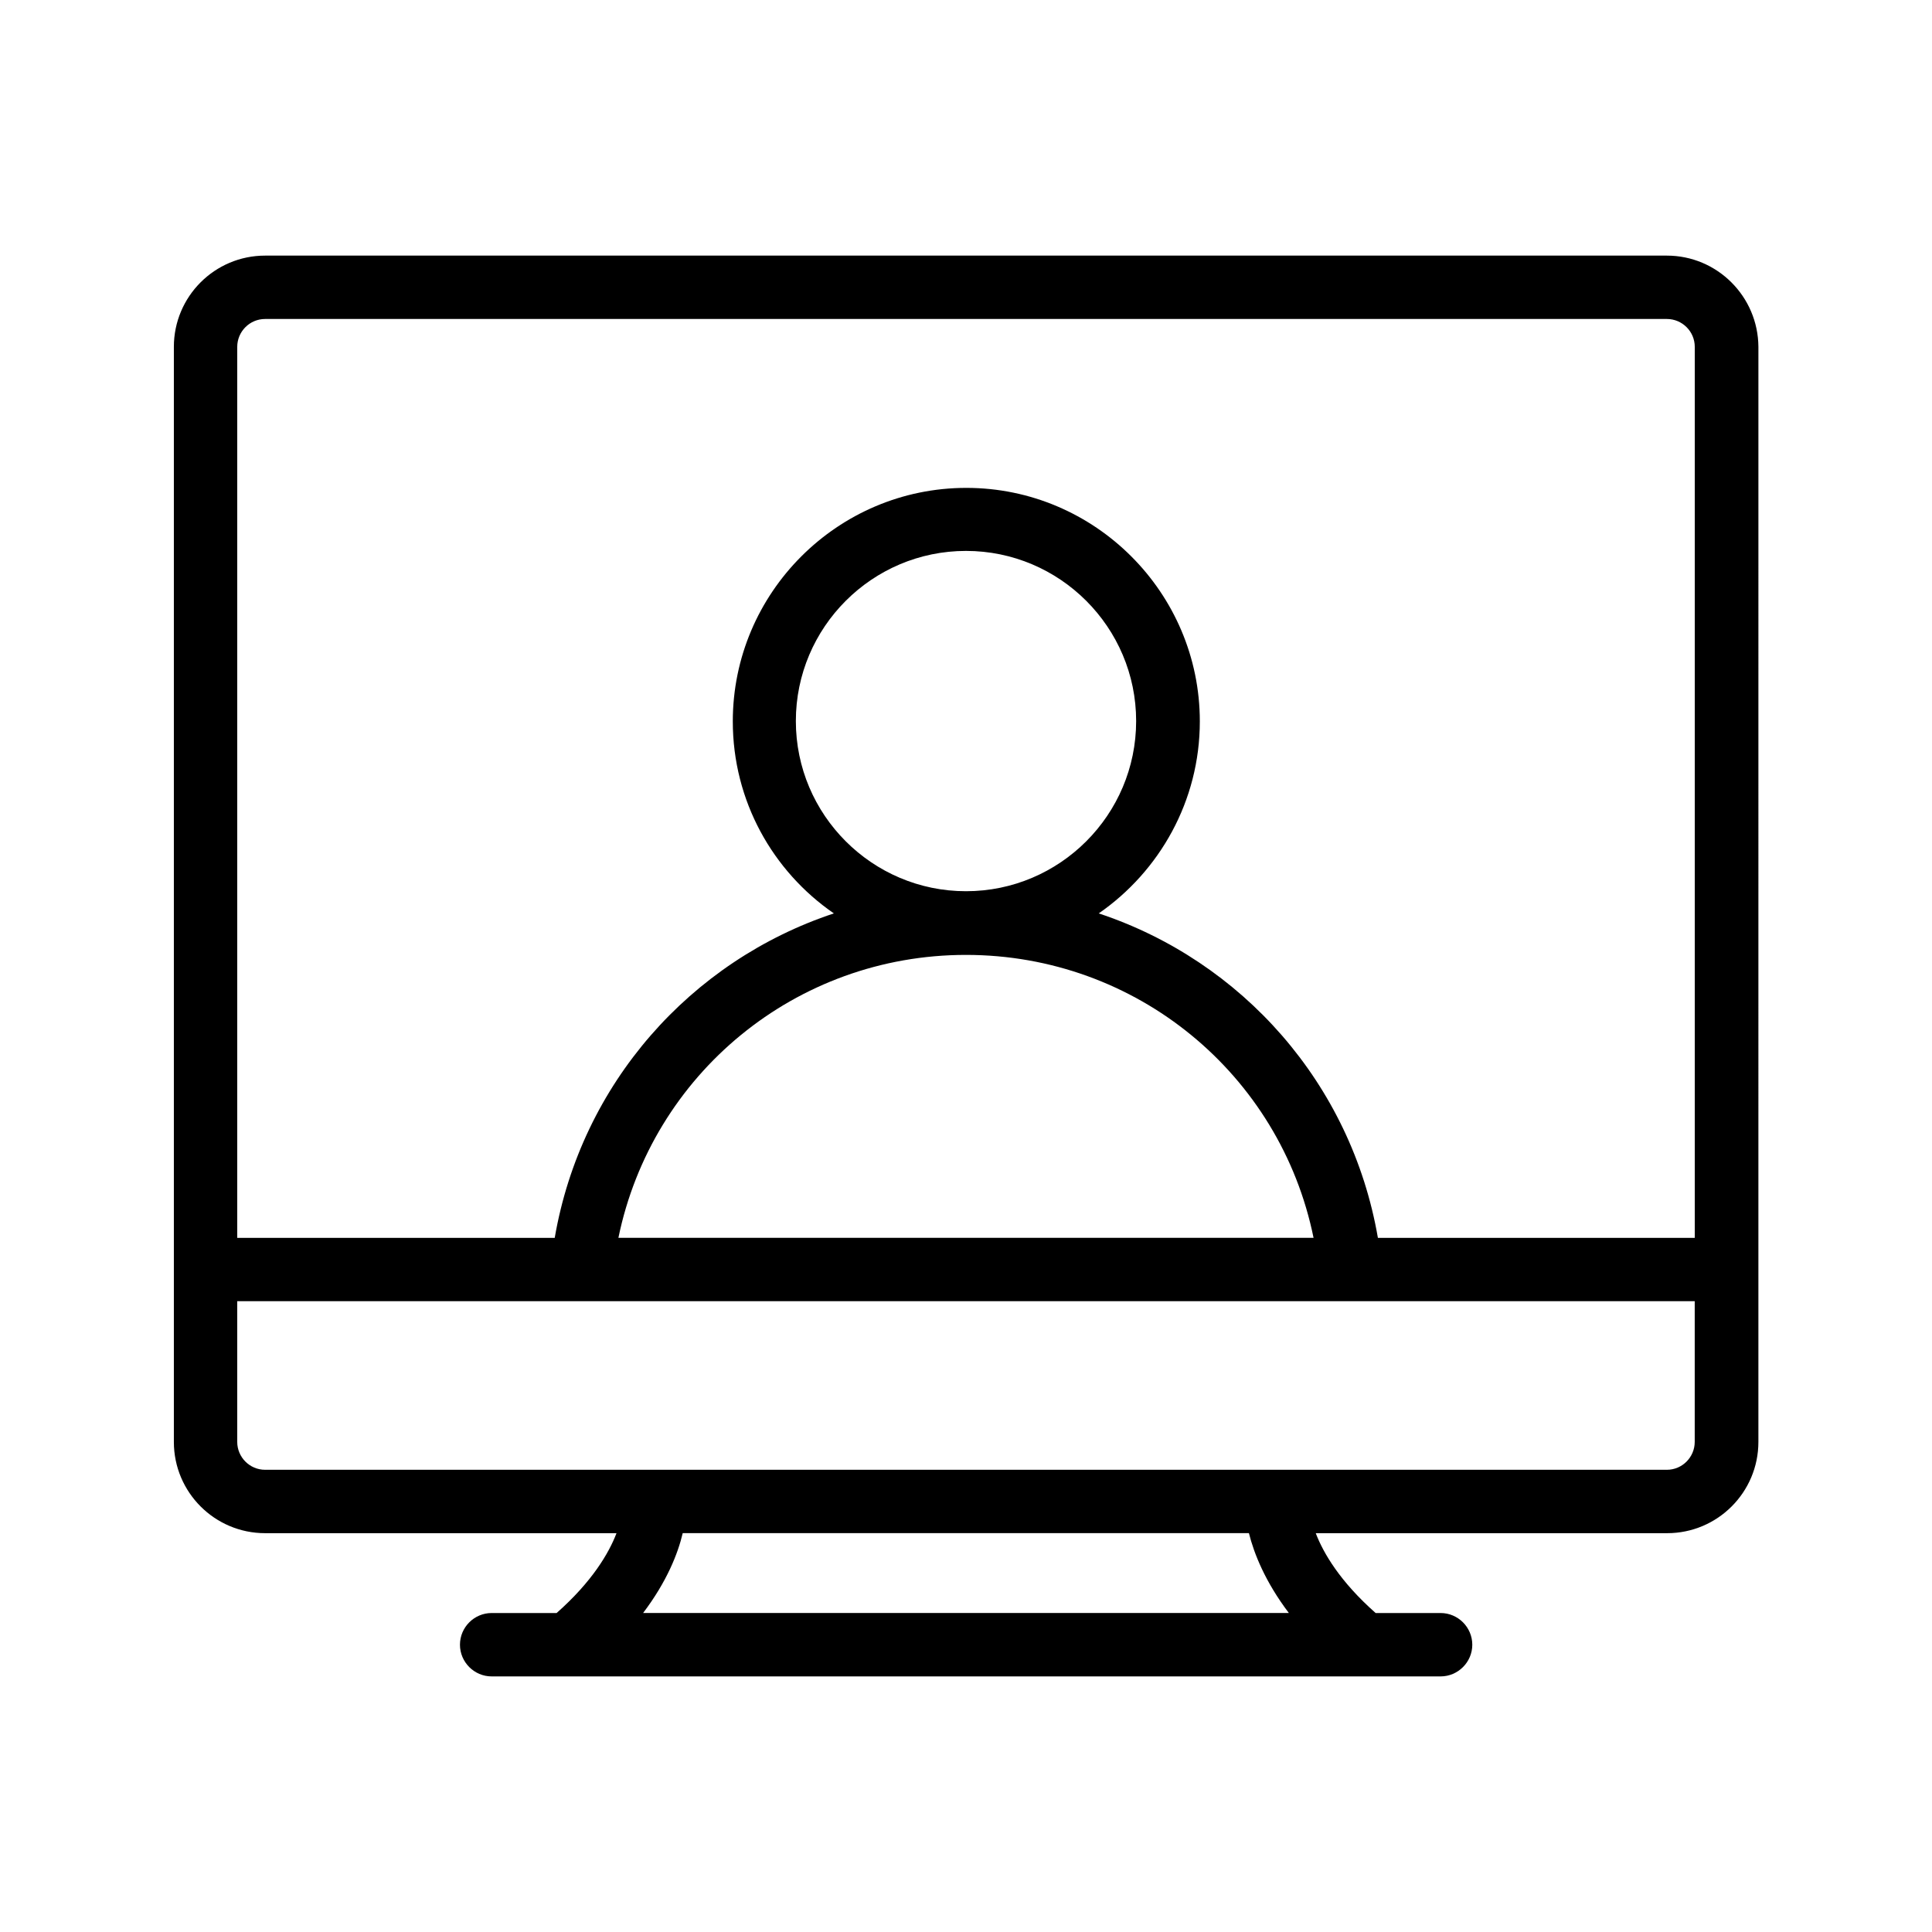 <?xml version="1.0" encoding="UTF-8"?>
<!-- Uploaded to: SVG Repo, www.svgrepo.com, Generator: SVG Repo Mixer Tools -->
<svg fill="#000000" width="800px" height="800px" version="1.1" viewBox="144 144 512 512" xmlns="http://www.w3.org/2000/svg">
 <path d="m585.73 211.74h-371.47c-13.352 0-24.184 10.832-24.184 24.184v290.2c0 13.352 10.832 24.184 24.184 24.184h93.121c-2.016 5.289-6.465 12.848-15.871 21.16h-17.215c-4.617 0-8.398 3.777-8.398 8.398 0 4.617 3.777 8.398 8.398 8.398h251.48c4.617 0 8.398-3.777 8.398-8.398 0-4.617-3.777-8.398-8.398-8.398h-17.215c-9.406-8.312-13.855-15.871-15.871-21.16h93.121c13.352 0 24.184-10.832 24.184-24.184l0.004-290.2c-0.086-13.352-10.918-24.184-24.27-24.184zm-371.47 16.793h371.48c4.031 0 7.391 3.273 7.391 7.391v236.12h-83.973c-7.055-40.891-36.023-73.387-73.977-85.984 16.121-11.168 26.785-29.809 26.785-50.883 0-34.09-27.793-61.883-61.883-61.883-34.09 0-61.883 27.793-61.883 61.883 0 21.074 10.578 39.719 26.785 50.883-37.953 12.594-66.922 45.09-73.977 85.984h-84.137v-236.12c0-4.031 3.273-7.391 7.391-7.391zm185.74 151.65c-24.855 0-45.09-20.238-45.09-45.09-0.004-24.855 20.234-45.094 45.09-45.094s45.09 20.238 45.09 45.09c0 24.855-20.238 45.094-45.09 45.094zm92.113 91.859h-184.23c8.902-43.328 46.938-74.984 92.113-74.984 45.172 0 83.297 31.656 92.113 74.984zm-6.551 99.418h-171.13c6.297-8.312 9.238-15.785 10.496-21.16h150.05c1.344 5.375 4.285 12.848 10.582 21.16zm100.17-37.953h-371.47c-4.117 0-7.391-3.359-7.391-7.391v-37.281h386.25v37.281c0 4.031-3.273 7.391-7.391 7.391z"/>
</svg>